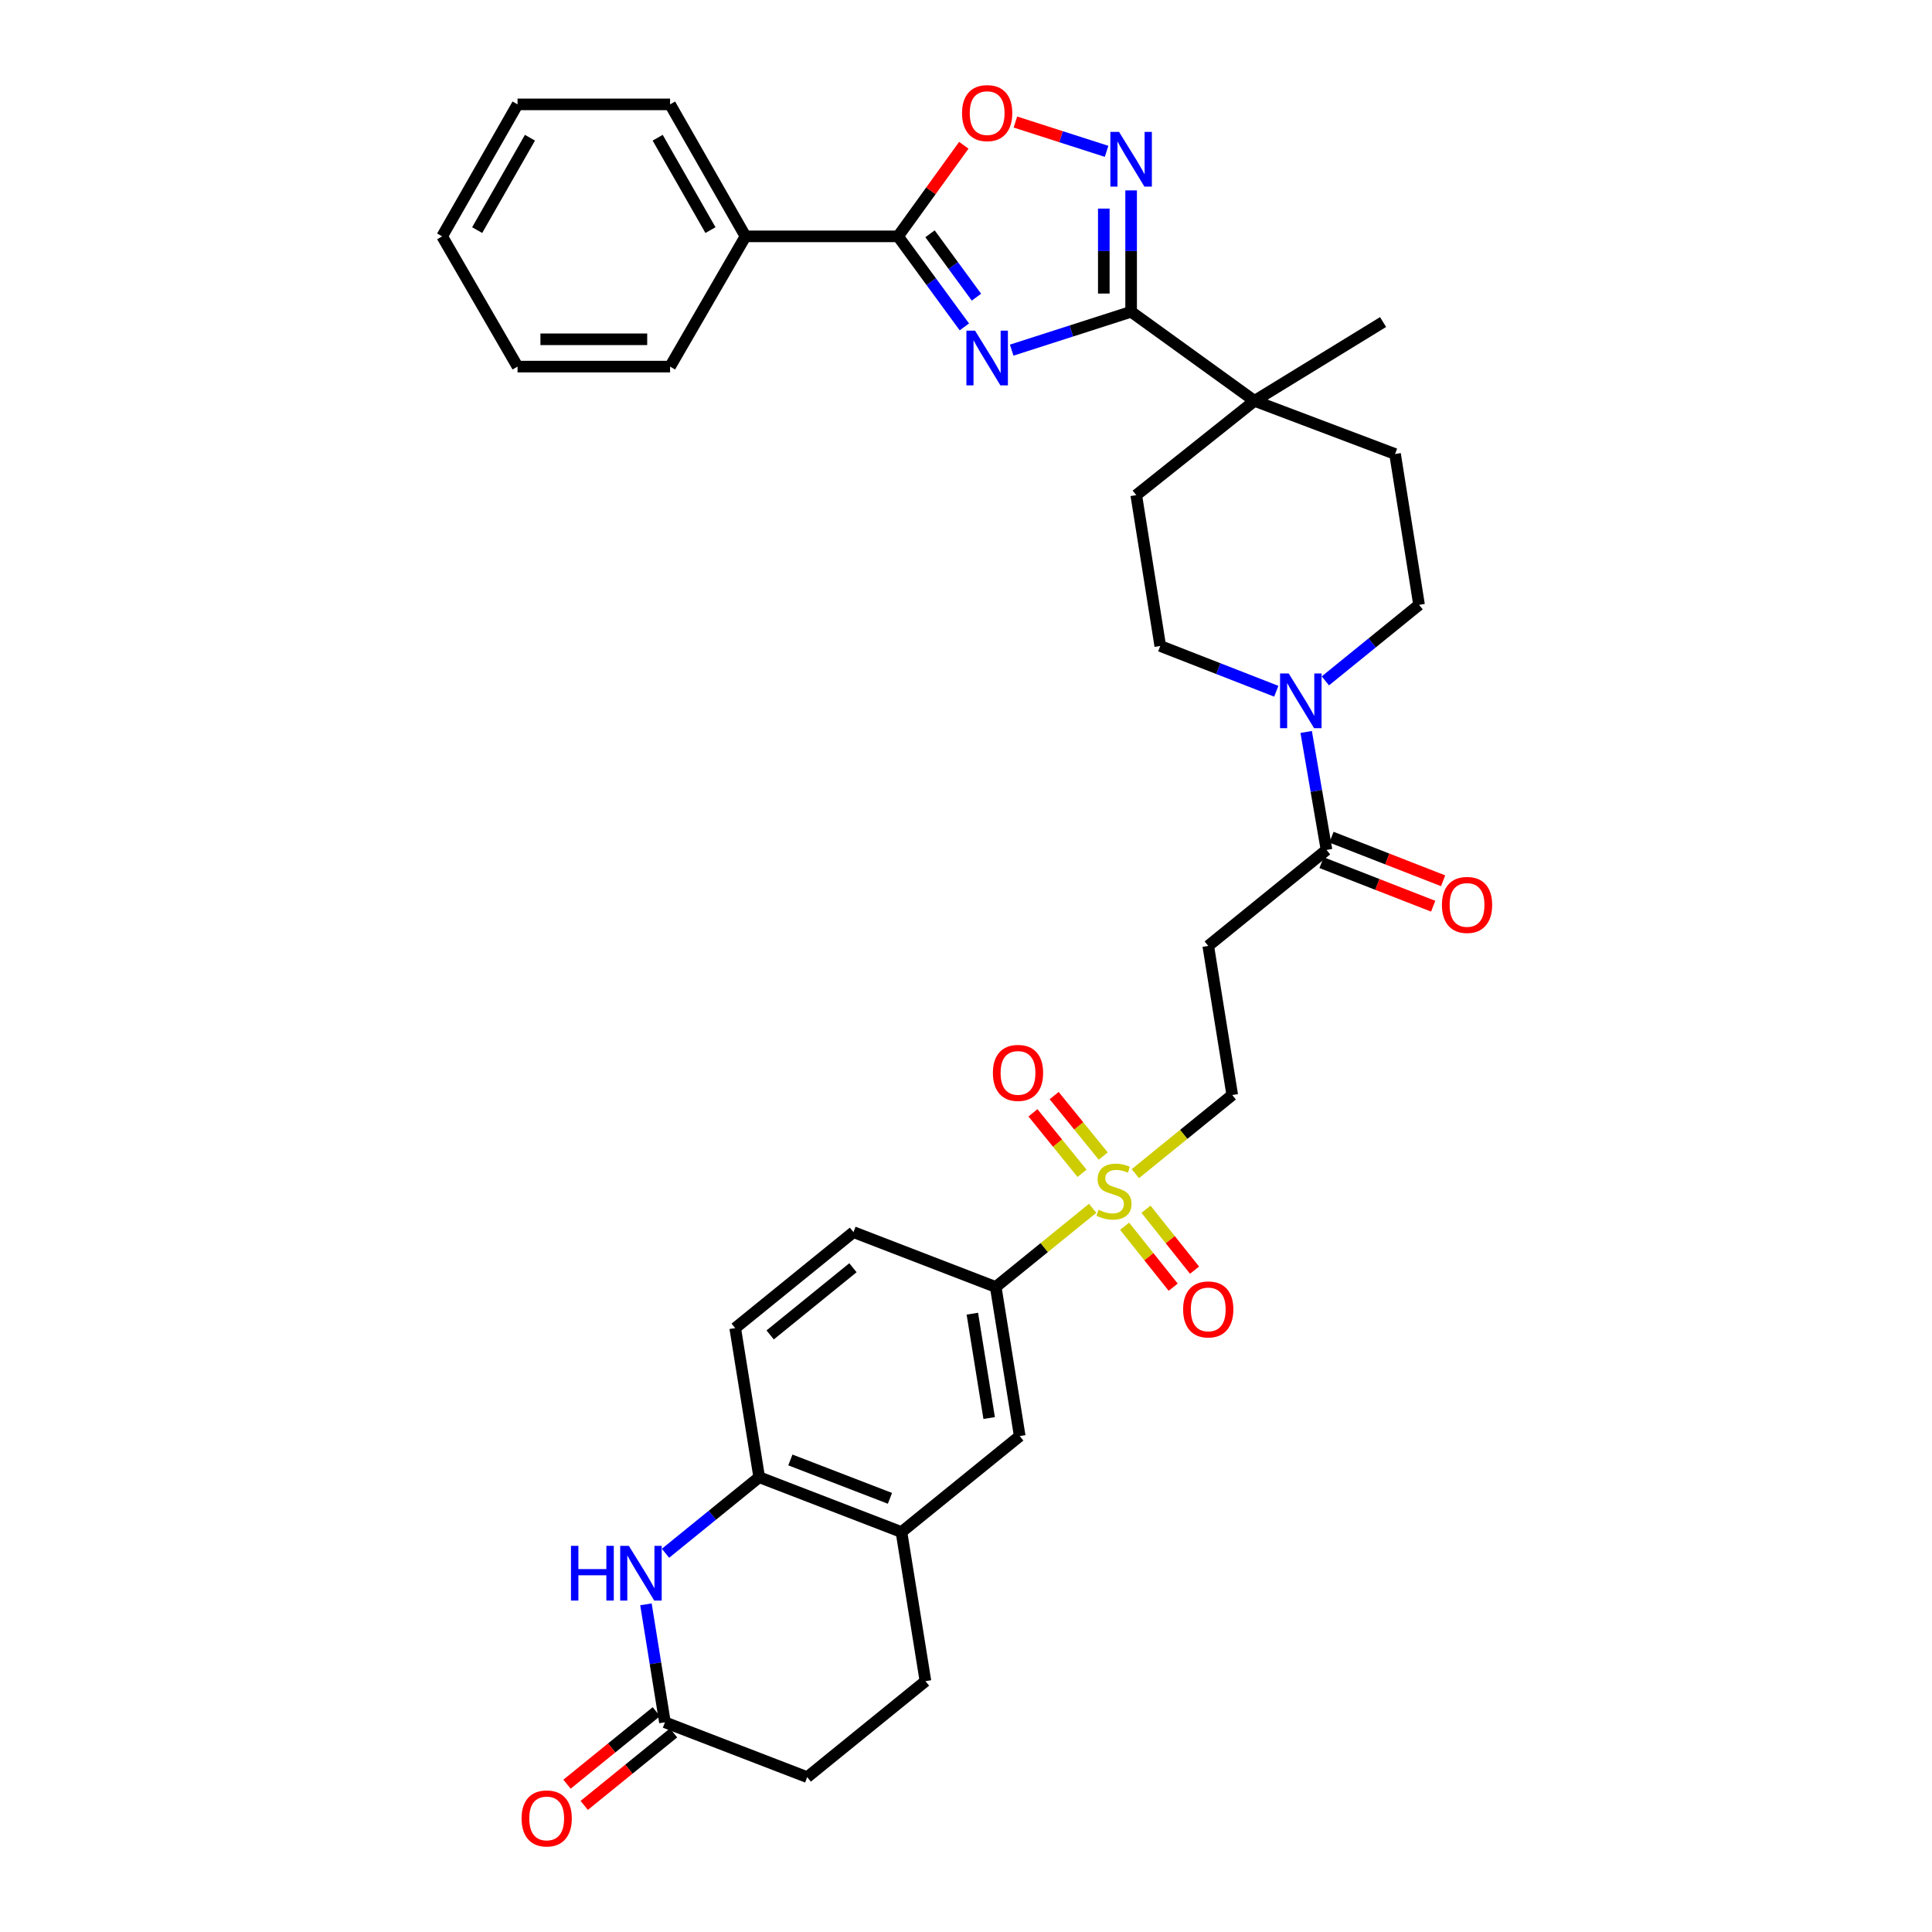 <?xml version='1.0' encoding='iso-8859-1'?>
<svg version='1.1' baseProfile='full'
              xmlns='http://www.w3.org/2000/svg'
                      xmlns:rdkit='http://www.rdkit.org/xml'
                      xmlns:xlink='http://www.w3.org/1999/xlink'
                  xml:space='preserve'
width='1000px' height='1000px' viewBox='0 0 1000 1000'>
<!-- END OF HEADER -->
<rect style='opacity:1.0;fill:#FFFFFF;stroke:none' width='1000' height='1000' x='0' y='0'> </rect>
<path class='bond-0' d='M 523.649,181.235 L 554.557,171.301' style='fill:none;fill-rule:evenodd;stroke:#0000FF;stroke-width:6px;stroke-linecap:butt;stroke-linejoin:miter;stroke-opacity:1' />
<path class='bond-0' d='M 554.557,171.301 L 585.466,161.366' style='fill:none;fill-rule:evenodd;stroke:#000000;stroke-width:6px;stroke-linecap:butt;stroke-linejoin:miter;stroke-opacity:1' />
<path class='bond-1' d='M 499.151,169.204 L 481.985,145.769' style='fill:none;fill-rule:evenodd;stroke:#0000FF;stroke-width:6px;stroke-linecap:butt;stroke-linejoin:miter;stroke-opacity:1' />
<path class='bond-1' d='M 481.985,145.769 L 464.819,122.334' style='fill:none;fill-rule:evenodd;stroke:#000000;stroke-width:6px;stroke-linecap:butt;stroke-linejoin:miter;stroke-opacity:1' />
<path class='bond-1' d='M 505.407,153.819 L 493.391,137.414' style='fill:none;fill-rule:evenodd;stroke:#0000FF;stroke-width:6px;stroke-linecap:butt;stroke-linejoin:miter;stroke-opacity:1' />
<path class='bond-1' d='M 493.391,137.414 L 481.375,121.009' style='fill:none;fill-rule:evenodd;stroke:#000000;stroke-width:6px;stroke-linecap:butt;stroke-linejoin:miter;stroke-opacity:1' />
<path class='bond-2' d='M 585.466,161.366 L 585.466,129.957' style='fill:none;fill-rule:evenodd;stroke:#000000;stroke-width:6px;stroke-linecap:butt;stroke-linejoin:miter;stroke-opacity:1' />
<path class='bond-2' d='M 585.466,129.957 L 585.466,98.548' style='fill:none;fill-rule:evenodd;stroke:#0000FF;stroke-width:6px;stroke-linecap:butt;stroke-linejoin:miter;stroke-opacity:1' />
<path class='bond-2' d='M 571.327,151.943 L 571.327,129.957' style='fill:none;fill-rule:evenodd;stroke:#000000;stroke-width:6px;stroke-linecap:butt;stroke-linejoin:miter;stroke-opacity:1' />
<path class='bond-2' d='M 571.327,129.957 L 571.327,107.971' style='fill:none;fill-rule:evenodd;stroke:#0000FF;stroke-width:6px;stroke-linecap:butt;stroke-linejoin:miter;stroke-opacity:1' />
<path class='bond-3' d='M 585.466,161.366 L 649.336,207.491' style='fill:none;fill-rule:evenodd;stroke:#000000;stroke-width:6px;stroke-linecap:butt;stroke-linejoin:miter;stroke-opacity:1' />
<path class='bond-4' d='M 587.648,607.484 L 612.726,587.13' style='fill:none;fill-rule:evenodd;stroke:#CCCC00;stroke-width:6px;stroke-linecap:butt;stroke-linejoin:miter;stroke-opacity:1' />
<path class='bond-4' d='M 612.726,587.13 L 637.804,566.777' style='fill:none;fill-rule:evenodd;stroke:#000000;stroke-width:6px;stroke-linecap:butt;stroke-linejoin:miter;stroke-opacity:1' />
<path class='bond-5' d='M 565.546,625.422 L 540.464,645.779' style='fill:none;fill-rule:evenodd;stroke:#CCCC00;stroke-width:6px;stroke-linecap:butt;stroke-linejoin:miter;stroke-opacity:1' />
<path class='bond-5' d='M 540.464,645.779 L 515.382,666.136' style='fill:none;fill-rule:evenodd;stroke:#000000;stroke-width:6px;stroke-linecap:butt;stroke-linejoin:miter;stroke-opacity:1' />
<path class='bond-6' d='M 571.036,598.382 L 558.335,582.732' style='fill:none;fill-rule:evenodd;stroke:#CCCC00;stroke-width:6px;stroke-linecap:butt;stroke-linejoin:miter;stroke-opacity:1' />
<path class='bond-6' d='M 558.335,582.732 L 545.634,567.083' style='fill:none;fill-rule:evenodd;stroke:#FF0000;stroke-width:6px;stroke-linecap:butt;stroke-linejoin:miter;stroke-opacity:1' />
<path class='bond-6' d='M 560.057,607.292 L 547.356,591.642' style='fill:none;fill-rule:evenodd;stroke:#CCCC00;stroke-width:6px;stroke-linecap:butt;stroke-linejoin:miter;stroke-opacity:1' />
<path class='bond-6' d='M 547.356,591.642 L 534.655,575.993' style='fill:none;fill-rule:evenodd;stroke:#FF0000;stroke-width:6px;stroke-linecap:butt;stroke-linejoin:miter;stroke-opacity:1' />
<path class='bond-7' d='M 582.106,634.707 L 594.671,650.473' style='fill:none;fill-rule:evenodd;stroke:#CCCC00;stroke-width:6px;stroke-linecap:butt;stroke-linejoin:miter;stroke-opacity:1' />
<path class='bond-7' d='M 594.671,650.473 L 607.237,666.24' style='fill:none;fill-rule:evenodd;stroke:#FF0000;stroke-width:6px;stroke-linecap:butt;stroke-linejoin:miter;stroke-opacity:1' />
<path class='bond-7' d='M 593.163,625.895 L 605.729,641.661' style='fill:none;fill-rule:evenodd;stroke:#CCCC00;stroke-width:6px;stroke-linecap:butt;stroke-linejoin:miter;stroke-opacity:1' />
<path class='bond-7' d='M 605.729,641.661 L 618.294,657.427' style='fill:none;fill-rule:evenodd;stroke:#FF0000;stroke-width:6px;stroke-linecap:butt;stroke-linejoin:miter;stroke-opacity:1' />
<path class='bond-8' d='M 464.819,122.334 L 481.844,98.764' style='fill:none;fill-rule:evenodd;stroke:#000000;stroke-width:6px;stroke-linecap:butt;stroke-linejoin:miter;stroke-opacity:1' />
<path class='bond-8' d='M 481.844,98.764 L 498.868,75.194' style='fill:none;fill-rule:evenodd;stroke:#FF0000;stroke-width:6px;stroke-linecap:butt;stroke-linejoin:miter;stroke-opacity:1' />
<path class='bond-9' d='M 464.819,122.334 L 385.867,122.334' style='fill:none;fill-rule:evenodd;stroke:#000000;stroke-width:6px;stroke-linecap:butt;stroke-linejoin:miter;stroke-opacity:1' />
<path class='bond-10' d='M 572.769,78.333 L 549.172,70.749' style='fill:none;fill-rule:evenodd;stroke:#0000FF;stroke-width:6px;stroke-linecap:butt;stroke-linejoin:miter;stroke-opacity:1' />
<path class='bond-10' d='M 549.172,70.749 L 525.575,63.164' style='fill:none;fill-rule:evenodd;stroke:#FF0000;stroke-width:6px;stroke-linecap:butt;stroke-linejoin:miter;stroke-opacity:1' />
<path class='bond-11' d='M 344.464,803.966 L 368.712,784.283' style='fill:none;fill-rule:evenodd;stroke:#0000FF;stroke-width:6px;stroke-linecap:butt;stroke-linejoin:miter;stroke-opacity:1' />
<path class='bond-11' d='M 368.712,784.283 L 392.96,764.6' style='fill:none;fill-rule:evenodd;stroke:#000000;stroke-width:6px;stroke-linecap:butt;stroke-linejoin:miter;stroke-opacity:1' />
<path class='bond-12' d='M 334.346,830.398 L 339.259,860.929' style='fill:none;fill-rule:evenodd;stroke:#0000FF;stroke-width:6px;stroke-linecap:butt;stroke-linejoin:miter;stroke-opacity:1' />
<path class='bond-12' d='M 339.259,860.929 L 344.172,891.461' style='fill:none;fill-rule:evenodd;stroke:#000000;stroke-width:6px;stroke-linecap:butt;stroke-linejoin:miter;stroke-opacity:1' />
<path class='bond-13' d='M 660.602,357.787 L 630.575,346.069' style='fill:none;fill-rule:evenodd;stroke:#0000FF;stroke-width:6px;stroke-linecap:butt;stroke-linejoin:miter;stroke-opacity:1' />
<path class='bond-13' d='M 630.575,346.069 L 600.548,334.352' style='fill:none;fill-rule:evenodd;stroke:#000000;stroke-width:6px;stroke-linecap:butt;stroke-linejoin:miter;stroke-opacity:1' />
<path class='bond-14' d='M 676.073,378.858 L 681.337,409.387' style='fill:none;fill-rule:evenodd;stroke:#0000FF;stroke-width:6px;stroke-linecap:butt;stroke-linejoin:miter;stroke-opacity:1' />
<path class='bond-14' d='M 681.337,409.387 L 686.601,439.917' style='fill:none;fill-rule:evenodd;stroke:#000000;stroke-width:6px;stroke-linecap:butt;stroke-linejoin:miter;stroke-opacity:1' />
<path class='bond-15' d='M 686.005,352.424 L 710.253,332.744' style='fill:none;fill-rule:evenodd;stroke:#0000FF;stroke-width:6px;stroke-linecap:butt;stroke-linejoin:miter;stroke-opacity:1' />
<path class='bond-15' d='M 710.253,332.744 L 734.501,313.064' style='fill:none;fill-rule:evenodd;stroke:#000000;stroke-width:6px;stroke-linecap:butt;stroke-linejoin:miter;stroke-opacity:1' />
<path class='bond-16' d='M 686.601,439.917 L 625.386,489.6' style='fill:none;fill-rule:evenodd;stroke:#000000;stroke-width:6px;stroke-linecap:butt;stroke-linejoin:miter;stroke-opacity:1' />
<path class='bond-17' d='M 684.03,446.502 L 712.923,457.779' style='fill:none;fill-rule:evenodd;stroke:#000000;stroke-width:6px;stroke-linecap:butt;stroke-linejoin:miter;stroke-opacity:1' />
<path class='bond-17' d='M 712.923,457.779 L 741.817,469.055' style='fill:none;fill-rule:evenodd;stroke:#FF0000;stroke-width:6px;stroke-linecap:butt;stroke-linejoin:miter;stroke-opacity:1' />
<path class='bond-17' d='M 689.171,433.331 L 718.064,444.607' style='fill:none;fill-rule:evenodd;stroke:#000000;stroke-width:6px;stroke-linecap:butt;stroke-linejoin:miter;stroke-opacity:1' />
<path class='bond-17' d='M 718.064,444.607 L 746.957,455.884' style='fill:none;fill-rule:evenodd;stroke:#FF0000;stroke-width:6px;stroke-linecap:butt;stroke-linejoin:miter;stroke-opacity:1' />
<path class='bond-18' d='M 515.382,666.136 L 527.809,743.313' style='fill:none;fill-rule:evenodd;stroke:#000000;stroke-width:6px;stroke-linecap:butt;stroke-linejoin:miter;stroke-opacity:1' />
<path class='bond-18' d='M 503.287,679.961 L 511.986,733.984' style='fill:none;fill-rule:evenodd;stroke:#000000;stroke-width:6px;stroke-linecap:butt;stroke-linejoin:miter;stroke-opacity:1' />
<path class='bond-19' d='M 515.382,666.136 L 441.756,637.748' style='fill:none;fill-rule:evenodd;stroke:#000000;stroke-width:6px;stroke-linecap:butt;stroke-linejoin:miter;stroke-opacity:1' />
<path class='bond-20' d='M 649.336,207.491 L 722.082,234.992' style='fill:none;fill-rule:evenodd;stroke:#000000;stroke-width:6px;stroke-linecap:butt;stroke-linejoin:miter;stroke-opacity:1' />
<path class='bond-21' d='M 649.336,207.491 L 588.129,256.287' style='fill:none;fill-rule:evenodd;stroke:#000000;stroke-width:6px;stroke-linecap:butt;stroke-linejoin:miter;stroke-opacity:1' />
<path class='bond-22' d='M 649.336,207.491 L 715.877,166.692' style='fill:none;fill-rule:evenodd;stroke:#000000;stroke-width:6px;stroke-linecap:butt;stroke-linejoin:miter;stroke-opacity:1' />
<path class='bond-23' d='M 392.96,764.6 L 380.541,687.424' style='fill:none;fill-rule:evenodd;stroke:#000000;stroke-width:6px;stroke-linecap:butt;stroke-linejoin:miter;stroke-opacity:1' />
<path class='bond-24' d='M 392.96,764.6 L 466.594,792.989' style='fill:none;fill-rule:evenodd;stroke:#000000;stroke-width:6px;stroke-linecap:butt;stroke-linejoin:miter;stroke-opacity:1' />
<path class='bond-24' d='M 409.092,755.666 L 460.635,775.538' style='fill:none;fill-rule:evenodd;stroke:#000000;stroke-width:6px;stroke-linecap:butt;stroke-linejoin:miter;stroke-opacity:1' />
<path class='bond-25' d='M 625.386,489.6 L 637.804,566.777' style='fill:none;fill-rule:evenodd;stroke:#000000;stroke-width:6px;stroke-linecap:butt;stroke-linejoin:miter;stroke-opacity:1' />
<path class='bond-26' d='M 339.717,885.971 L 316.599,904.734' style='fill:none;fill-rule:evenodd;stroke:#000000;stroke-width:6px;stroke-linecap:butt;stroke-linejoin:miter;stroke-opacity:1' />
<path class='bond-26' d='M 316.599,904.734 L 293.481,923.497' style='fill:none;fill-rule:evenodd;stroke:#FF0000;stroke-width:6px;stroke-linecap:butt;stroke-linejoin:miter;stroke-opacity:1' />
<path class='bond-26' d='M 348.627,896.95 L 325.509,915.713' style='fill:none;fill-rule:evenodd;stroke:#000000;stroke-width:6px;stroke-linecap:butt;stroke-linejoin:miter;stroke-opacity:1' />
<path class='bond-26' d='M 325.509,915.713 L 302.391,934.475' style='fill:none;fill-rule:evenodd;stroke:#FF0000;stroke-width:6px;stroke-linecap:butt;stroke-linejoin:miter;stroke-opacity:1' />
<path class='bond-27' d='M 344.172,891.461 L 417.806,919.849' style='fill:none;fill-rule:evenodd;stroke:#000000;stroke-width:6px;stroke-linecap:butt;stroke-linejoin:miter;stroke-opacity:1' />
<path class='bond-28' d='M 466.594,792.989 L 527.809,743.313' style='fill:none;fill-rule:evenodd;stroke:#000000;stroke-width:6px;stroke-linecap:butt;stroke-linejoin:miter;stroke-opacity:1' />
<path class='bond-29' d='M 466.594,792.989 L 479.013,870.165' style='fill:none;fill-rule:evenodd;stroke:#000000;stroke-width:6px;stroke-linecap:butt;stroke-linejoin:miter;stroke-opacity:1' />
<path class='bond-30' d='M 600.548,334.352 L 588.129,256.287' style='fill:none;fill-rule:evenodd;stroke:#000000;stroke-width:6px;stroke-linecap:butt;stroke-linejoin:miter;stroke-opacity:1' />
<path class='bond-31' d='M 734.501,313.064 L 722.082,234.992' style='fill:none;fill-rule:evenodd;stroke:#000000;stroke-width:6px;stroke-linecap:butt;stroke-linejoin:miter;stroke-opacity:1' />
<path class='bond-32' d='M 385.867,122.334 L 346.835,54.026' style='fill:none;fill-rule:evenodd;stroke:#000000;stroke-width:6px;stroke-linecap:butt;stroke-linejoin:miter;stroke-opacity:1' />
<path class='bond-32' d='M 367.736,119.103 L 340.413,71.287' style='fill:none;fill-rule:evenodd;stroke:#000000;stroke-width:6px;stroke-linecap:butt;stroke-linejoin:miter;stroke-opacity:1' />
<path class='bond-33' d='M 385.867,122.334 L 346.835,189.754' style='fill:none;fill-rule:evenodd;stroke:#000000;stroke-width:6px;stroke-linecap:butt;stroke-linejoin:miter;stroke-opacity:1' />
<path class='bond-34' d='M 441.756,637.748 L 380.541,687.424' style='fill:none;fill-rule:evenodd;stroke:#000000;stroke-width:6px;stroke-linecap:butt;stroke-linejoin:miter;stroke-opacity:1' />
<path class='bond-34' d='M 441.483,656.178 L 398.633,690.951' style='fill:none;fill-rule:evenodd;stroke:#000000;stroke-width:6px;stroke-linecap:butt;stroke-linejoin:miter;stroke-opacity:1' />
<path class='bond-35' d='M 479.013,870.165 L 417.806,919.849' style='fill:none;fill-rule:evenodd;stroke:#000000;stroke-width:6px;stroke-linecap:butt;stroke-linejoin:miter;stroke-opacity:1' />
<path class='bond-36' d='M 346.835,54.026 L 267.883,54.026' style='fill:none;fill-rule:evenodd;stroke:#000000;stroke-width:6px;stroke-linecap:butt;stroke-linejoin:miter;stroke-opacity:1' />
<path class='bond-37' d='M 346.835,189.754 L 267.883,189.754' style='fill:none;fill-rule:evenodd;stroke:#000000;stroke-width:6px;stroke-linecap:butt;stroke-linejoin:miter;stroke-opacity:1' />
<path class='bond-37' d='M 334.992,175.615 L 279.726,175.615' style='fill:none;fill-rule:evenodd;stroke:#000000;stroke-width:6px;stroke-linecap:butt;stroke-linejoin:miter;stroke-opacity:1' />
<path class='bond-38' d='M 267.883,189.754 L 228.851,122.334' style='fill:none;fill-rule:evenodd;stroke:#000000;stroke-width:6px;stroke-linecap:butt;stroke-linejoin:miter;stroke-opacity:1' />
<path class='bond-39' d='M 267.883,54.026 L 228.851,122.334' style='fill:none;fill-rule:evenodd;stroke:#000000;stroke-width:6px;stroke-linecap:butt;stroke-linejoin:miter;stroke-opacity:1' />
<path class='bond-39' d='M 274.305,71.287 L 246.982,119.103' style='fill:none;fill-rule:evenodd;stroke:#000000;stroke-width:6px;stroke-linecap:butt;stroke-linejoin:miter;stroke-opacity:1' />
<path  class='atom-0' d='M 504.692 171.156
L 513.972 186.156
Q 514.892 187.636, 516.372 190.316
Q 517.852 192.996, 517.932 193.156
L 517.932 171.156
L 521.692 171.156
L 521.692 199.476
L 517.812 199.476
L 507.852 183.076
Q 506.692 181.156, 505.452 178.956
Q 504.252 176.756, 503.892 176.076
L 503.892 199.476
L 500.212 199.476
L 500.212 171.156
L 504.692 171.156
' fill='#0000FF'/>
<path  class='atom-2' d='M 568.597 626.173
Q 568.917 626.293, 570.237 626.853
Q 571.557 627.413, 572.997 627.773
Q 574.477 628.093, 575.917 628.093
Q 578.597 628.093, 580.157 626.813
Q 581.717 625.493, 581.717 623.213
Q 581.717 621.653, 580.917 620.693
Q 580.157 619.733, 578.957 619.213
Q 577.757 618.693, 575.757 618.093
Q 573.237 617.333, 571.717 616.613
Q 570.237 615.893, 569.157 614.373
Q 568.117 612.853, 568.117 610.293
Q 568.117 606.733, 570.517 604.533
Q 572.957 602.333, 577.757 602.333
Q 581.037 602.333, 584.757 603.893
L 583.837 606.973
Q 580.437 605.573, 577.877 605.573
Q 575.117 605.573, 573.597 606.733
Q 572.077 607.853, 572.117 609.813
Q 572.117 611.333, 572.877 612.253
Q 573.677 613.173, 574.797 613.693
Q 575.957 614.213, 577.877 614.813
Q 580.437 615.613, 581.957 616.413
Q 583.477 617.213, 584.557 618.853
Q 585.677 620.453, 585.677 623.213
Q 585.677 627.133, 583.037 629.253
Q 580.437 631.333, 576.077 631.333
Q 573.557 631.333, 571.637 630.773
Q 569.757 630.253, 567.517 629.333
L 568.597 626.173
' fill='#CCCC00'/>
<path  class='atom-4' d='M 579.206 68.254
L 588.486 83.254
Q 589.406 84.734, 590.886 87.414
Q 592.366 90.094, 592.446 90.254
L 592.446 68.254
L 596.206 68.254
L 596.206 96.574
L 592.326 96.574
L 582.366 80.174
Q 581.206 78.254, 579.966 76.054
Q 578.766 73.854, 578.406 73.174
L 578.406 96.574
L 574.726 96.574
L 574.726 68.254
L 579.206 68.254
' fill='#0000FF'/>
<path  class='atom-5' d='M 497.952 58.544
Q 497.952 51.744, 501.312 47.944
Q 504.672 44.144, 510.952 44.144
Q 517.232 44.144, 520.592 47.944
Q 523.952 51.744, 523.952 58.544
Q 523.952 65.424, 520.552 69.344
Q 517.152 73.224, 510.952 73.224
Q 504.712 73.224, 501.312 69.344
Q 497.952 65.464, 497.952 58.544
M 510.952 70.024
Q 515.272 70.024, 517.592 67.144
Q 519.952 64.224, 519.952 58.544
Q 519.952 52.984, 517.592 50.184
Q 515.272 47.344, 510.952 47.344
Q 506.632 47.344, 504.272 50.144
Q 501.952 52.944, 501.952 58.544
Q 501.952 64.264, 504.272 67.144
Q 506.632 70.024, 510.952 70.024
' fill='#FF0000'/>
<path  class='atom-6' d='M 295.533 800.124
L 299.373 800.124
L 299.373 812.164
L 313.853 812.164
L 313.853 800.124
L 317.693 800.124
L 317.693 828.444
L 313.853 828.444
L 313.853 815.364
L 299.373 815.364
L 299.373 828.444
L 295.533 828.444
L 295.533 800.124
' fill='#0000FF'/>
<path  class='atom-6' d='M 325.493 800.124
L 334.773 815.124
Q 335.693 816.604, 337.173 819.284
Q 338.653 821.964, 338.733 822.124
L 338.733 800.124
L 342.493 800.124
L 342.493 828.444
L 338.613 828.444
L 328.653 812.044
Q 327.493 810.124, 326.253 807.924
Q 325.053 805.724, 324.693 805.044
L 324.693 828.444
L 321.013 828.444
L 321.013 800.124
L 325.493 800.124
' fill='#0000FF'/>
<path  class='atom-7' d='M 667.034 348.58
L 676.314 363.58
Q 677.234 365.06, 678.714 367.74
Q 680.194 370.42, 680.274 370.58
L 680.274 348.58
L 684.034 348.58
L 684.034 376.9
L 680.154 376.9
L 670.194 360.5
Q 669.034 358.58, 667.794 356.38
Q 666.594 354.18, 666.234 353.5
L 666.234 376.9
L 662.554 376.9
L 662.554 348.58
L 667.034 348.58
' fill='#0000FF'/>
<path  class='atom-17' d='M 513.922 555.326
Q 513.922 548.526, 517.282 544.726
Q 520.642 540.926, 526.922 540.926
Q 533.202 540.926, 536.562 544.726
Q 539.922 548.526, 539.922 555.326
Q 539.922 562.206, 536.522 566.126
Q 533.122 570.006, 526.922 570.006
Q 520.682 570.006, 517.282 566.126
Q 513.922 562.246, 513.922 555.326
M 526.922 566.806
Q 531.242 566.806, 533.562 563.926
Q 535.922 561.006, 535.922 555.326
Q 535.922 549.766, 533.562 546.966
Q 531.242 544.126, 526.922 544.126
Q 522.602 544.126, 520.242 546.926
Q 517.922 549.726, 517.922 555.326
Q 517.922 561.046, 520.242 563.926
Q 522.602 566.806, 526.922 566.806
' fill='#FF0000'/>
<path  class='atom-18' d='M 612.386 677.748
Q 612.386 670.948, 615.746 667.148
Q 619.106 663.348, 625.386 663.348
Q 631.666 663.348, 635.026 667.148
Q 638.386 670.948, 638.386 677.748
Q 638.386 684.628, 634.986 688.548
Q 631.586 692.428, 625.386 692.428
Q 619.146 692.428, 615.746 688.548
Q 612.386 684.668, 612.386 677.748
M 625.386 689.228
Q 629.706 689.228, 632.026 686.348
Q 634.386 683.428, 634.386 677.748
Q 634.386 672.188, 632.026 669.388
Q 629.706 666.548, 625.386 666.548
Q 621.066 666.548, 618.706 669.348
Q 616.386 672.148, 616.386 677.748
Q 616.386 683.468, 618.706 686.348
Q 621.066 689.228, 625.386 689.228
' fill='#FF0000'/>
<path  class='atom-22' d='M 746.339 468.385
Q 746.339 461.585, 749.699 457.785
Q 753.059 453.985, 759.339 453.985
Q 765.619 453.985, 768.979 457.785
Q 772.339 461.585, 772.339 468.385
Q 772.339 475.265, 768.939 479.185
Q 765.539 483.065, 759.339 483.065
Q 753.099 483.065, 749.699 479.185
Q 746.339 475.305, 746.339 468.385
M 759.339 479.865
Q 763.659 479.865, 765.979 476.985
Q 768.339 474.065, 768.339 468.385
Q 768.339 462.825, 765.979 460.025
Q 763.659 457.185, 759.339 457.185
Q 755.019 457.185, 752.659 459.985
Q 750.339 462.785, 750.339 468.385
Q 750.339 474.105, 752.659 476.985
Q 755.019 479.865, 759.339 479.865
' fill='#FF0000'/>
<path  class='atom-27' d='M 269.965 941.216
Q 269.965 934.416, 273.325 930.616
Q 276.685 926.816, 282.965 926.816
Q 289.245 926.816, 292.605 930.616
Q 295.965 934.416, 295.965 941.216
Q 295.965 948.096, 292.565 952.016
Q 289.165 955.896, 282.965 955.896
Q 276.725 955.896, 273.325 952.016
Q 269.965 948.136, 269.965 941.216
M 282.965 952.696
Q 287.285 952.696, 289.605 949.816
Q 291.965 946.896, 291.965 941.216
Q 291.965 935.656, 289.605 932.856
Q 287.285 930.016, 282.965 930.016
Q 278.645 930.016, 276.285 932.816
Q 273.965 935.616, 273.965 941.216
Q 273.965 946.936, 276.285 949.816
Q 278.645 952.696, 282.965 952.696
' fill='#FF0000'/>
</svg>
